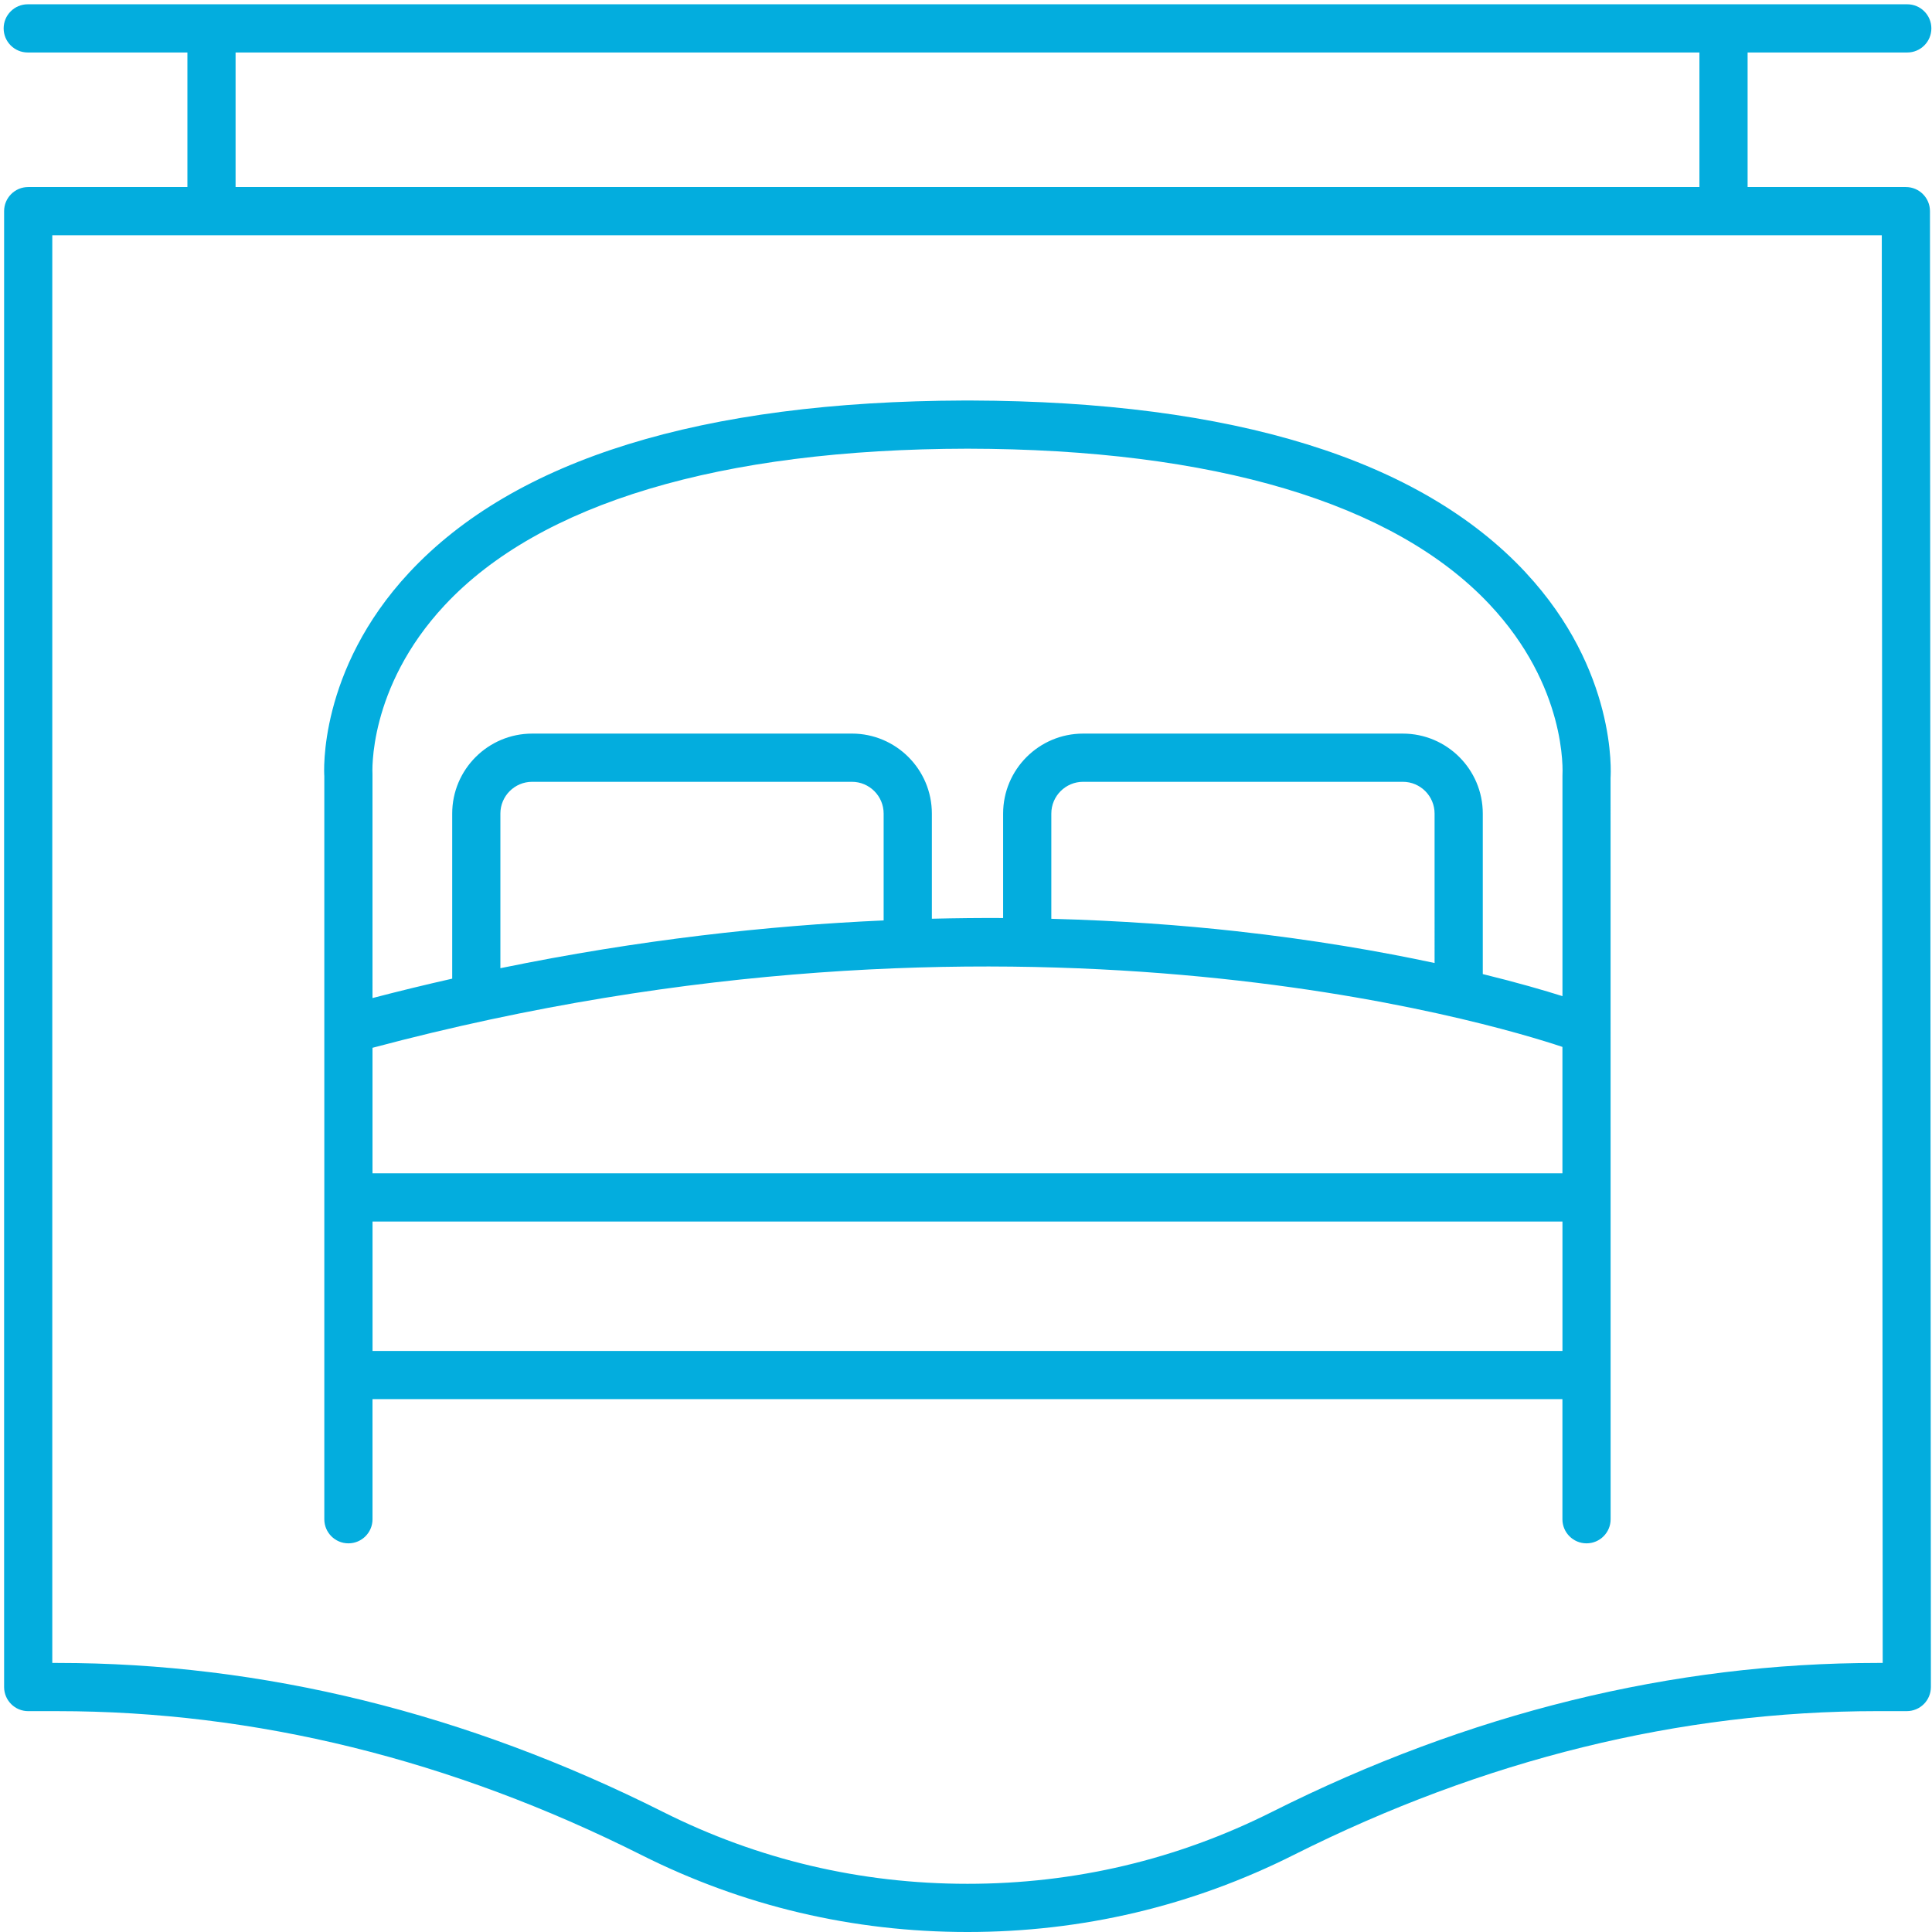 <?xml version="1.0" encoding="UTF-8"?> <svg xmlns="http://www.w3.org/2000/svg" width="449" height="449" viewBox="0 0 449 449" fill="none"> <path d="M354.58 133.06C330.041 106.72 286.642 93.271 225.58 93.08C225.529 93.076 225.479 93.076 225.428 93.076H224.256C224.205 93.076 224.151 93.076 224.104 93.08C163.049 93.272 119.654 106.721 95.104 133.06C73.885 155.833 75.311 179.724 75.37 180.333V353.073C75.37 356.167 77.877 358.675 80.971 358.675C84.065 358.675 86.573 356.167 86.573 353.073L86.569 325.159H363.109V353.073C363.109 356.167 365.617 358.675 368.711 358.675C371.804 358.675 374.312 356.167 374.312 353.073L374.3 180.733C374.367 179.729 375.793 155.838 354.573 133.065L354.58 133.06ZM86.57 243.51C235.13 203.92 347.23 237.991 363.11 243.303V272.686H86.57V243.51ZM205.36 213.908C178.462 215.107 148.497 218.396 116.29 225.01V189.072C116.29 185.002 119.603 181.693 123.669 181.693H197.981C202.051 181.693 205.36 185.006 205.36 189.072L205.36 213.908ZM333.4 223.806C320.927 221.135 305.462 218.42 287.267 216.408C274.81 215.029 260.369 213.951 244.329 213.529V189.072C244.329 185.002 247.642 181.693 251.708 181.693H326.02C330.09 181.693 333.399 185.006 333.399 189.072L333.4 223.806ZM103.31 140.693C125.435 116.951 167.455 104.365 224.85 104.275C282.026 104.361 323.963 116.857 346.14 140.427C364.144 159.56 363.179 179.142 363.117 180.333V231.505C358.996 230.201 352.746 228.377 344.601 226.377V189.072C344.601 178.826 336.265 170.49 326.019 170.49H251.71C241.464 170.49 233.128 178.825 233.128 189.072V213.349C227.769 213.317 222.241 213.376 216.566 213.513V189.068C216.566 178.822 208.23 170.486 197.984 170.486L123.675 170.49C113.429 170.49 105.093 178.825 105.093 189.072V227.443C98.988 228.821 92.816 230.321 86.57 231.95L86.566 179.934C86.555 179.739 85.375 159.938 103.308 140.692L103.31 140.693ZM86.58 313.963L86.576 283.889H363.116V313.963H86.58Z" fill="#03ADDE"></path> <path d="M443.25 12.199C446.344 12.199 448.852 9.691 448.852 6.598C448.852 3.504 446.344 0.996 443.25 0.996H6.45C3.356 0.996 0.849 3.504 0.849 6.598C0.849 9.691 3.356 12.199 6.45 12.199H43.552V43.469H6.556C3.462 43.469 0.955 45.977 0.955 49.071V392.071C0.955 395.165 3.462 397.673 6.556 397.673H13.404C59.267 397.673 104.908 408.919 149.054 431.099C172.699 442.978 198.202 449.001 224.847 449.001C251.492 449.001 276.995 442.977 300.648 431.095C344.796 408.915 390.437 397.669 436.298 397.669H443.146C444.63 397.669 446.056 397.079 447.107 396.028C448.157 394.973 448.743 393.551 448.743 392.067L448.528 49.067C448.524 45.973 446.021 43.469 442.927 43.469H406.146V12.199H443.25ZM437.543 386.469H436.297C388.672 386.469 341.34 398.114 295.617 421.086C273.543 432.176 249.73 437.801 224.847 437.801C199.964 437.801 176.152 432.176 154.077 421.086C108.354 398.113 61.022 386.469 13.397 386.469H12.151V54.669H437.331L437.543 386.469ZM394.949 43.469H54.749V12.199H394.949V43.469Z" fill="#03ADDE"></path> </svg> 